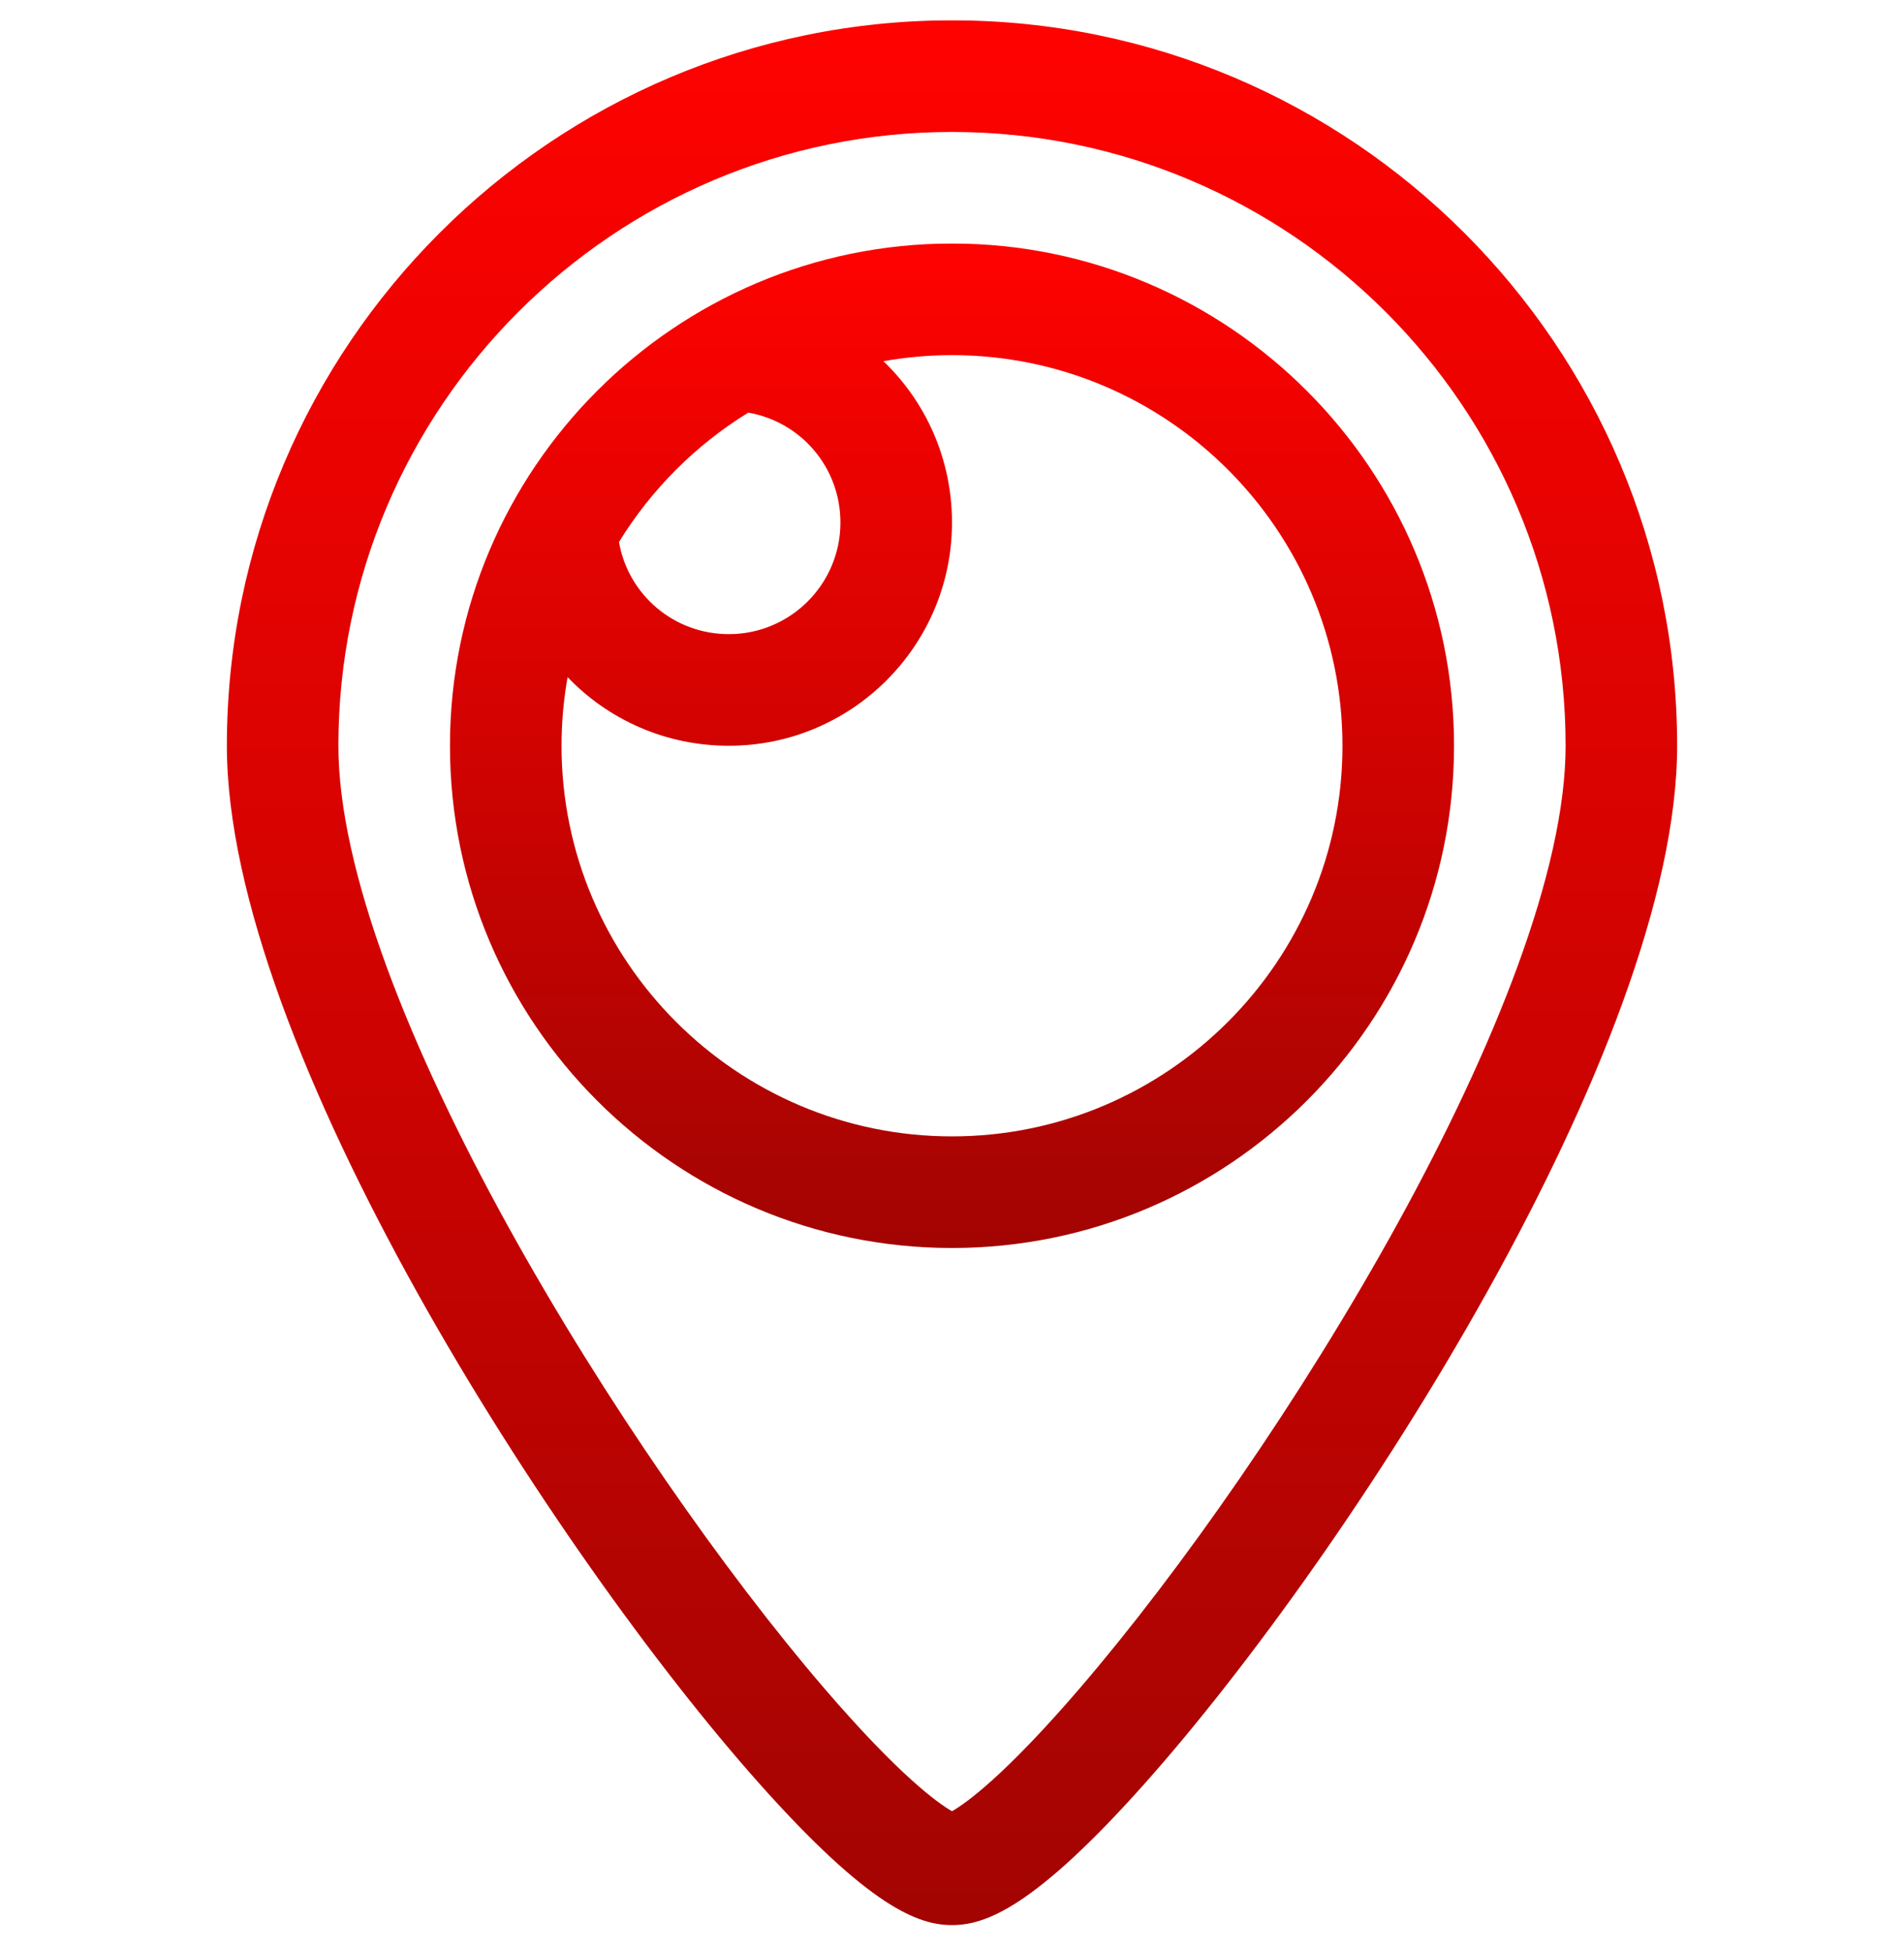 <?xml version="1.0" encoding="UTF-8"?> <svg xmlns="http://www.w3.org/2000/svg" width="40" height="41" viewBox="0 0 40 41" fill="none"> <g clip-path="url(#clip0)"> <path d="M20 0.427C11.6 0.427 4.766 7.261 4.766 15.661C4.766 21.978 11.673 32.646 15.938 37.439C18.281 40.072 19.306 40.427 20 40.427C20.694 40.427 21.719 40.072 24.062 37.439C28.322 32.651 35.234 21.98 35.234 15.661C35.234 7.261 28.4 0.427 20 0.427V0.427ZM22.686 35.452C21.097 37.301 20.286 37.872 20 38.036C19.714 37.872 18.903 37.301 17.314 35.452C13.181 30.642 7.109 20.936 7.109 15.661C7.109 8.553 12.892 2.771 20 2.771C27.108 2.771 32.891 8.553 32.891 15.661C32.891 20.901 26.887 30.564 22.686 35.452Z" fill="url(#paint0_linear)"></path> <path d="M20 5.114C14.185 5.114 9.453 9.846 9.453 15.661C9.453 21.477 14.185 26.208 20 26.208C25.815 26.208 30.547 21.477 30.547 15.661C30.547 9.846 25.815 5.114 20 5.114ZM15.72 8.665C16.828 8.858 17.656 9.817 17.656 10.974C17.656 12.266 16.605 13.317 15.312 13.317C14.156 13.317 13.196 12.489 13.004 11.382C13.683 10.277 14.616 9.344 15.72 8.665ZM20 23.864C15.477 23.864 11.797 20.184 11.797 15.661C11.797 15.169 11.841 14.688 11.924 14.22C12.777 15.11 13.979 15.661 15.312 15.661C17.897 15.661 20 13.559 20 10.974C20 9.64 19.449 8.438 18.559 7.585C19.027 7.502 19.508 7.458 20 7.458C24.523 7.458 28.203 11.138 28.203 15.661C28.203 20.184 24.523 23.864 20 23.864Z" fill="url(#paint1_linear)"></path> </g> <defs> <linearGradient id="paint0_linear" x1="20" y1="0.427" x2="20" y2="40.427" gradientUnits="userSpaceOnUse"> <stop stop-color="#FF4341"></stop> <stop offset="0" stop-color="#FF0200"></stop> <stop offset="1" stop-color="#A20402"></stop> </linearGradient> <linearGradient id="paint1_linear" x1="20" y1="5.114" x2="20" y2="26.208" gradientUnits="userSpaceOnUse"> <stop stop-color="#FF4341"></stop> <stop offset="0" stop-color="#FF0200"></stop> <stop offset="1" stop-color="#A20402"></stop> </linearGradient> <clipPath id="clip0"> <rect y="0.427" width="40" height="40" fill="white"></rect> </clipPath> </defs> </svg> 
